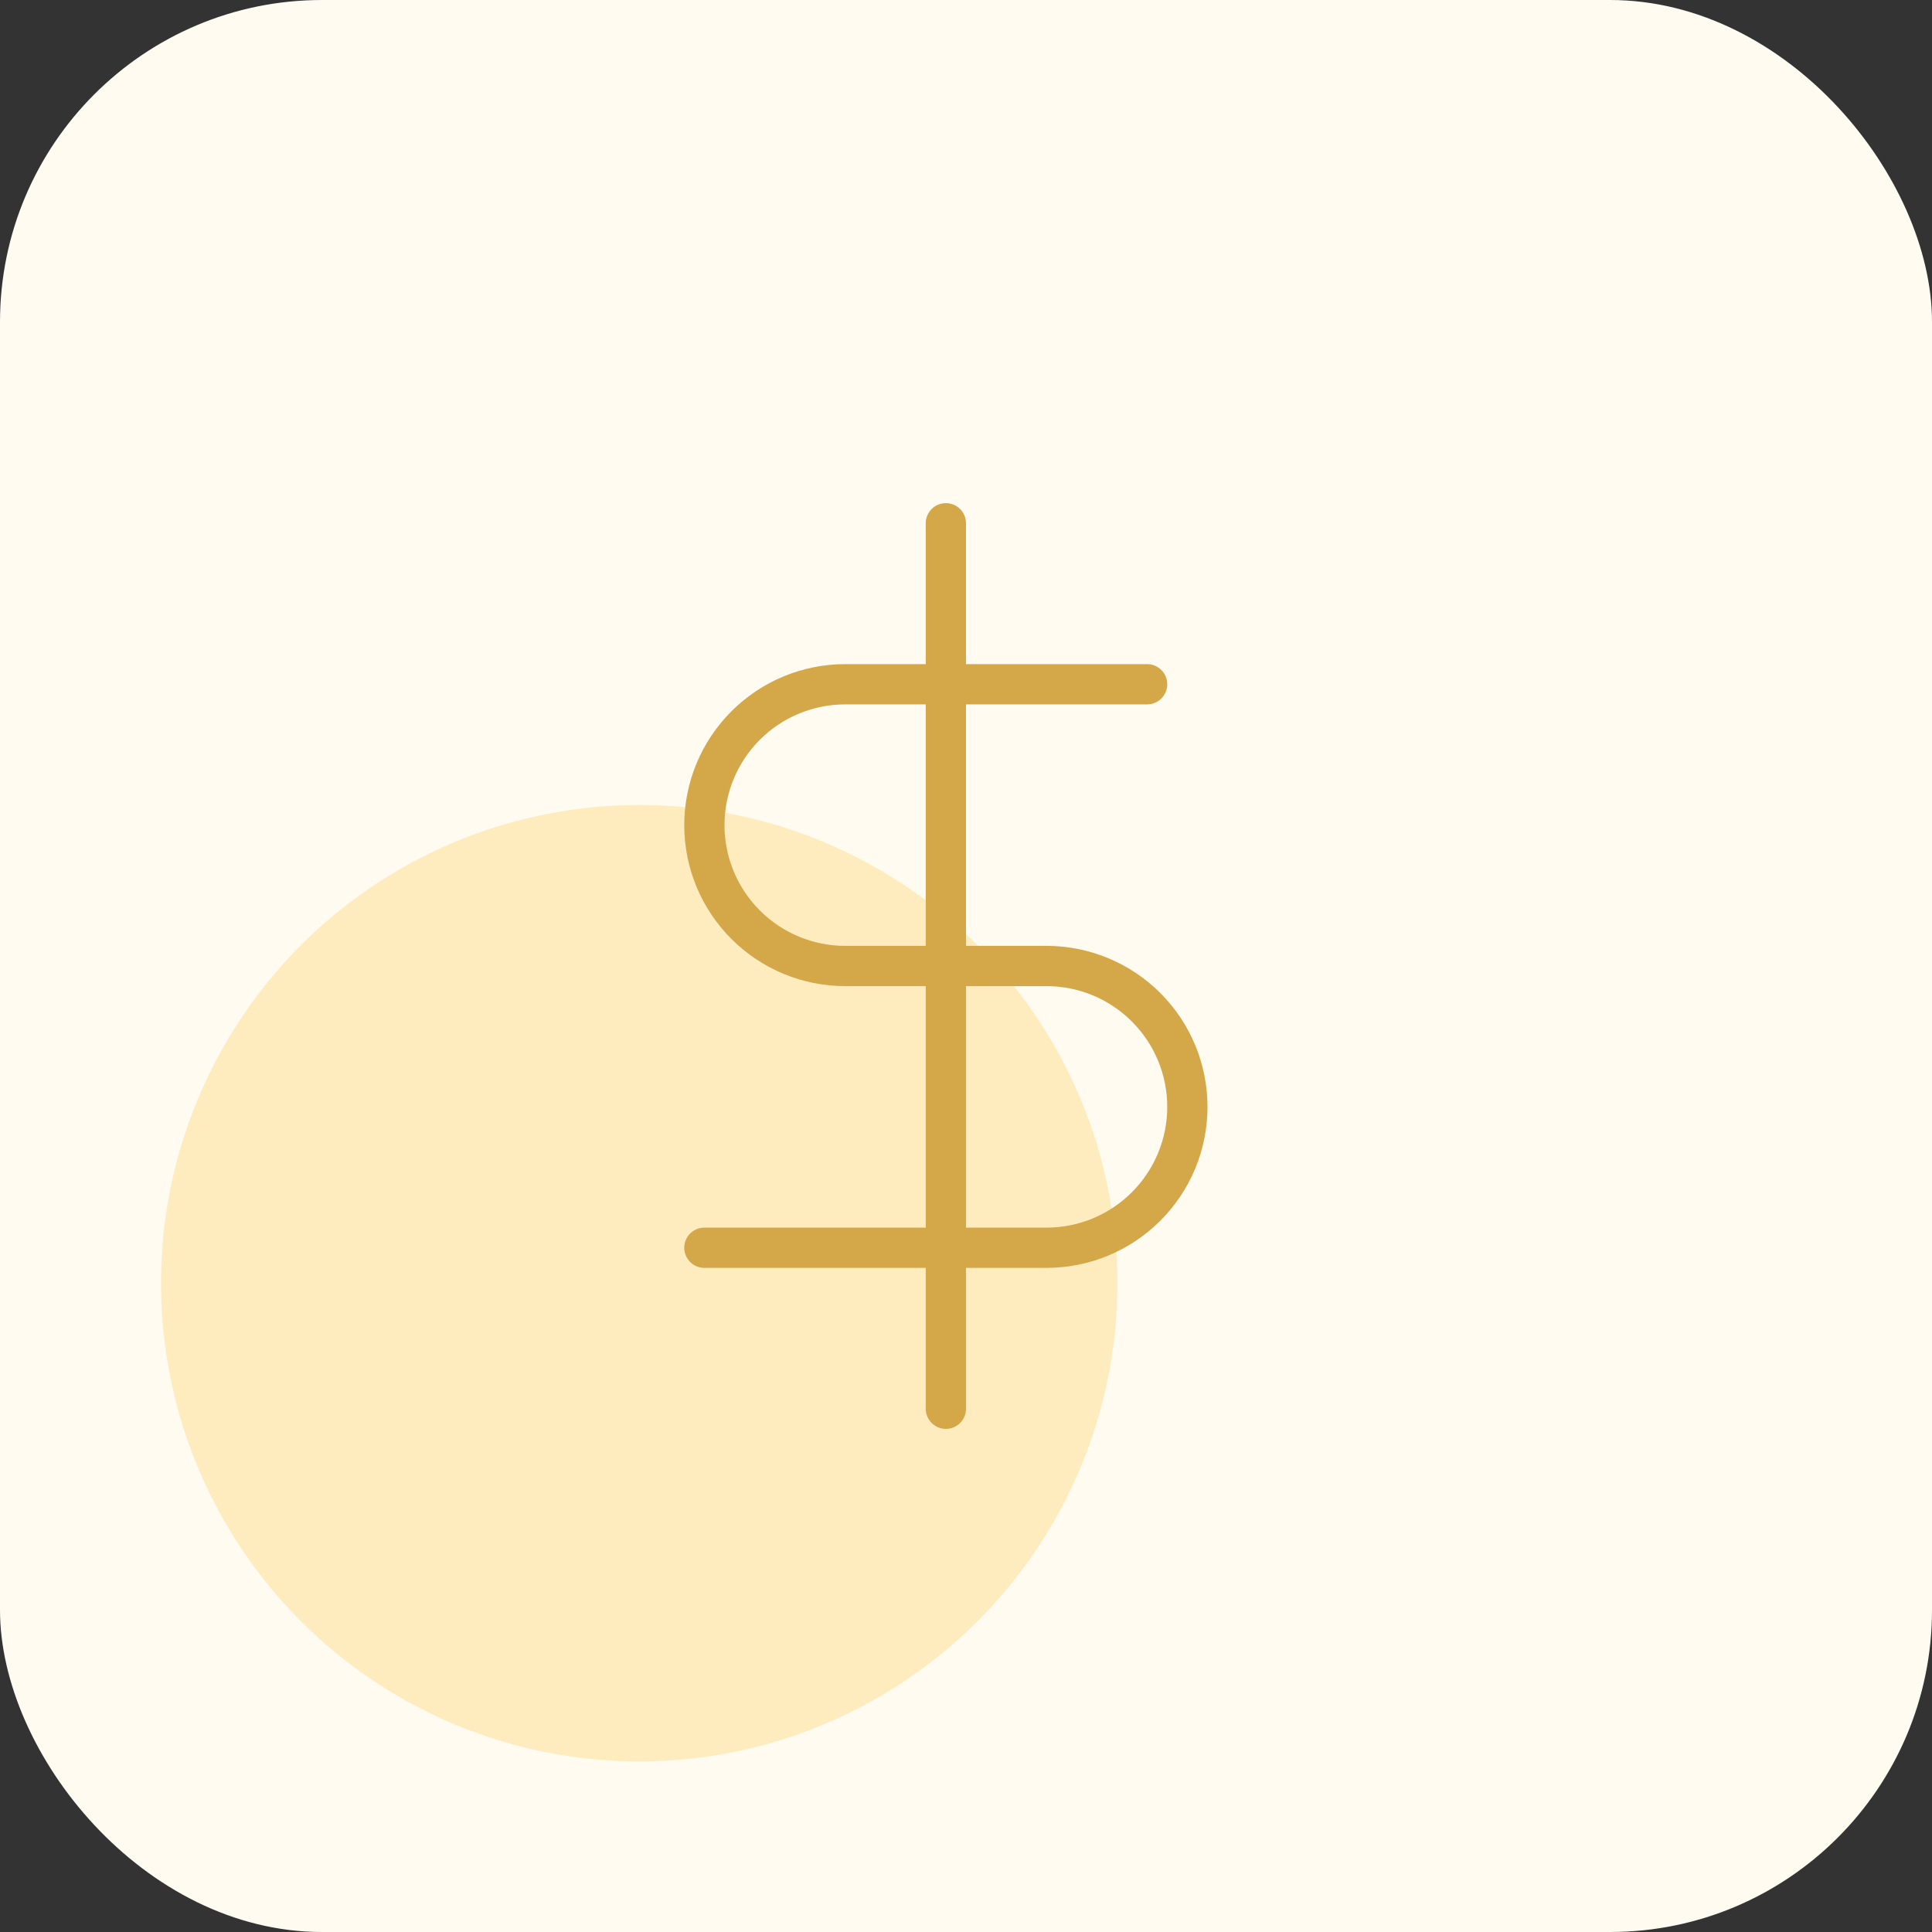 <svg width="48" height="48" viewBox="0 0 48 48" fill="none" xmlns="http://www.w3.org/2000/svg">
<rect x="0" y="0" width="48" height="48" fill="#333333" stroke="none"/>
<rect width="48" height="48" rx="8" fill="#FFFBF1"/>
<circle cx="15.881" cy="31.881" r="11.881" fill="#FFECBE"/>
<path fill-rule="evenodd" clip-rule="evenodd" d="M23.5 12.5C23.776 12.5 24 12.724 24 13V16.5H28.5C28.776 16.5 29 16.724 29 17C29 17.276 28.776 17.5 28.5 17.5H24V23.5H26C27.061 23.5 28.078 23.921 28.828 24.672C29.579 25.422 30 26.439 30 27.5C30 28.561 29.579 29.578 28.828 30.328C28.078 31.079 27.061 31.5 26 31.5H24V35C24 35.276 23.776 35.5 23.5 35.5C23.224 35.5 23 35.276 23 35V31.5H17.5C17.224 31.5 17 31.276 17 31C17 30.724 17.224 30.5 17.5 30.5H23V24.5H21C19.939 24.5 18.922 24.079 18.172 23.328C17.421 22.578 17 21.561 17 20.5C17 19.439 17.421 18.422 18.172 17.672C18.922 16.921 19.939 16.5 21 16.5H23V13C23 12.724 23.224 12.5 23.5 12.5ZM23 17.5H21C20.204 17.5 19.441 17.816 18.879 18.379C18.316 18.941 18 19.704 18 20.5C18 21.296 18.316 22.059 18.879 22.621C19.441 23.184 20.204 23.5 21 23.5H23V17.5ZM24 24.5V30.5H26C26.796 30.5 27.559 30.184 28.121 29.621C28.684 29.059 29 28.296 29 27.5C29 26.704 28.684 25.941 28.121 25.379C27.559 24.816 26.796 24.5 26 24.5H24Z" fill="#D4A749"/>
</svg>
